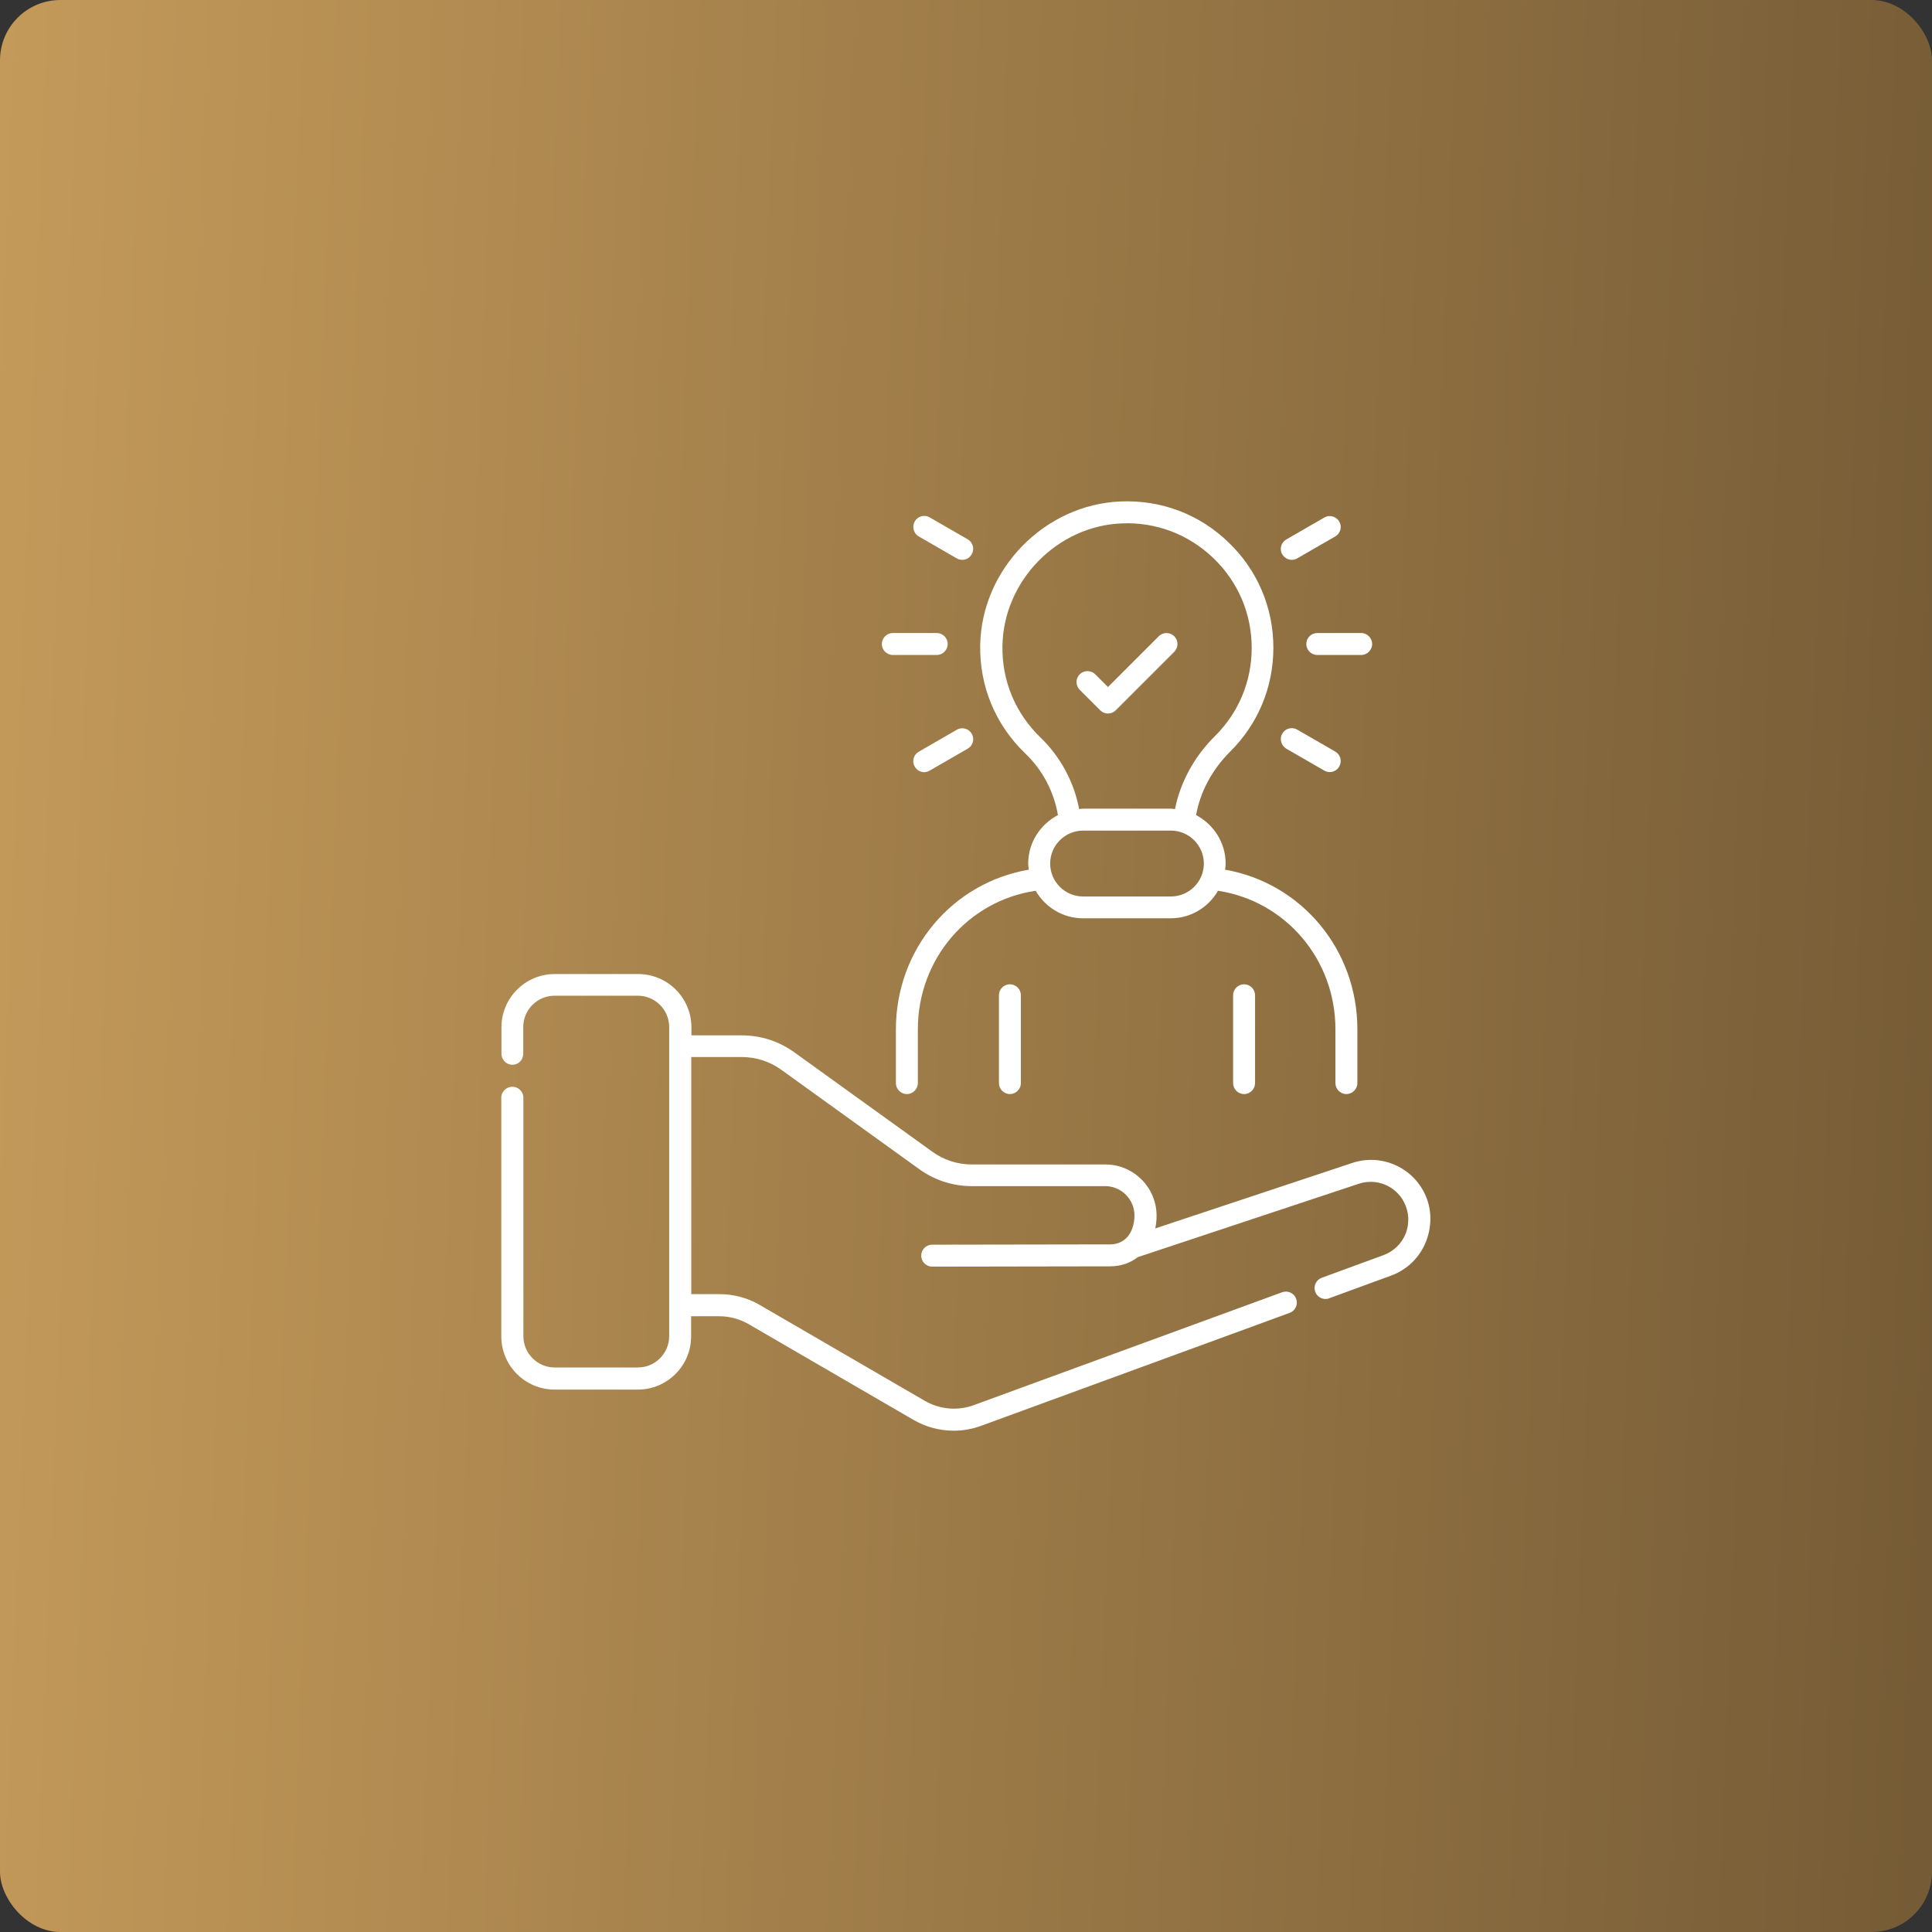 <svg width="128" height="128" viewBox="0 0 128 128" fill="none" xmlns="http://www.w3.org/2000/svg">
<rect x="0" y="0" width="128" height="128" fill="#333333" stroke="none"/>
<rect width="128" height="128" rx="4" fill="url(#paint0_linear_66_295)"/>
<path d="M72.892 47.059C73.038 47.205 73.222 47.273 73.406 47.273C73.59 47.273 73.775 47.205 73.92 47.059L77.799 43.181C78.08 42.899 78.08 42.434 77.799 42.153C77.518 41.871 77.052 41.871 76.771 42.153L73.406 45.517L72.562 44.674C72.281 44.393 71.816 44.393 71.534 44.674C71.253 44.955 71.253 45.421 71.534 45.702L72.892 47.059Z" fill="white"/>
<path d="M70.09 54.002C68.926 54.613 68.121 55.816 68.121 57.212C68.121 57.348 68.15 57.484 68.16 57.619C63.089 58.482 59.355 62.895 59.355 68.199V71.758C59.355 72.155 59.685 72.485 60.082 72.485C60.48 72.485 60.81 72.155 60.81 71.758V68.199C60.81 63.535 64.136 59.675 68.616 59.016C69.246 60.102 70.41 60.839 71.748 60.839H77.566C78.904 60.839 80.068 60.102 80.698 59.016C85.159 59.695 88.475 63.544 88.475 68.189V71.758C88.475 72.155 88.805 72.485 89.202 72.485C89.6 72.485 89.93 72.155 89.93 71.758V68.199C89.93 62.904 86.216 58.502 81.164 57.619C81.183 57.484 81.202 57.348 81.202 57.212C81.202 55.816 80.398 54.613 79.244 54.002C79.515 52.47 80.301 50.996 81.493 49.804C83.346 47.971 84.364 45.527 84.364 42.919C84.364 40.252 83.307 37.76 81.377 35.918C79.457 34.066 76.936 33.115 74.25 33.222C69.207 33.425 65.028 37.702 64.941 42.744C64.892 45.469 65.949 48.01 67.908 49.901C69.072 51.006 69.828 52.451 70.09 54.002ZM77.576 59.394H71.758C70.555 59.394 69.576 58.415 69.576 57.212C69.576 56.01 70.555 55.03 71.758 55.03H77.576C78.778 55.03 79.758 56.01 79.758 57.212C79.758 58.415 78.778 59.394 77.576 59.394ZM74.327 34.676C76.596 34.579 78.749 35.404 80.388 36.975C82.027 38.545 82.928 40.659 82.928 42.928C82.928 45.139 82.066 47.215 80.485 48.776C79.118 50.133 78.196 51.83 77.847 53.605C77.76 53.595 77.673 53.576 77.576 53.576H71.758C71.67 53.576 71.583 53.595 71.496 53.605C71.156 51.811 70.264 50.143 68.936 48.863C67.268 47.253 66.366 45.091 66.415 42.773C66.492 38.478 70.041 34.841 74.327 34.676Z" fill="white"/>
<path d="M94.342 78.982C93.44 77.246 91.433 76.431 89.581 77.052L76.538 81.387C76.596 81.115 76.626 80.834 76.626 80.543C76.626 78.671 75.103 77.149 73.231 77.149H64.388C63.447 77.149 62.536 76.858 61.77 76.305L52.616 69.712C51.598 68.984 50.405 68.596 49.154 68.596H45.809V68.063C45.809 66.114 44.228 64.533 42.279 64.533H36.752C34.802 64.533 33.222 66.114 33.222 68.063V69.818C33.222 70.216 33.551 70.545 33.949 70.545C34.347 70.545 34.667 70.216 34.667 69.818V68.044C34.667 66.899 35.598 65.969 36.742 65.969H42.259C43.404 65.969 44.335 66.899 44.335 68.044V69.304V86.468V88.524C44.335 89.668 43.404 90.599 42.259 90.599H36.752C35.607 90.599 34.676 89.668 34.676 88.524V72.727C34.676 72.33 34.347 72 33.949 72C33.551 72 33.212 72.32 33.212 72.727V88.533C33.212 90.482 34.793 92.063 36.742 92.063H42.259C44.209 92.063 45.789 90.482 45.789 88.533V87.205H47.661C48.339 87.205 49.008 87.389 49.6 87.728L60.519 94.07C61.343 94.546 62.264 94.788 63.185 94.788C63.806 94.788 64.417 94.681 65.018 94.458L85.44 86.982C85.818 86.846 86.012 86.429 85.876 86.051C85.741 85.673 85.324 85.479 84.945 85.615L64.524 93.091C63.447 93.489 62.255 93.382 61.256 92.8L50.337 86.458C49.532 85.983 48.601 85.741 47.67 85.741H45.799V70.031H49.144C50.085 70.031 50.996 70.322 51.762 70.875L60.916 77.469C61.935 78.196 63.127 78.584 64.378 78.584H73.222C74.288 78.584 75.161 79.457 75.161 80.524C75.161 81.076 74.996 81.687 74.579 82.065C74.56 82.075 74.541 82.085 74.531 82.104C74.288 82.308 73.969 82.444 73.542 82.444L61.76 82.463C61.353 82.463 61.033 82.793 61.033 83.19C61.033 83.588 61.362 83.918 61.76 83.918L73.542 83.898C74.259 83.898 74.89 83.675 75.384 83.287L90.017 78.429C91.19 78.041 92.461 78.555 93.023 79.651C93.353 80.291 93.391 81.038 93.139 81.707C92.878 82.376 92.344 82.899 91.675 83.151L87.573 84.654C87.195 84.79 87.001 85.207 87.137 85.585C87.244 85.876 87.525 86.061 87.816 86.061C87.903 86.061 87.981 86.051 88.068 86.012L92.17 84.509C93.236 84.121 94.08 83.287 94.487 82.23C94.895 81.173 94.865 79.99 94.342 78.982Z" fill="white"/>
<path d="M66.182 65.939V71.757C66.182 72.155 66.511 72.485 66.909 72.485C67.307 72.485 67.636 72.155 67.636 71.757V65.939C67.636 65.542 67.307 65.212 66.909 65.212C66.511 65.212 66.182 65.532 66.182 65.939ZM81.697 65.939V71.757C81.697 72.155 82.027 72.485 82.424 72.485C82.822 72.485 83.151 72.155 83.151 71.757V65.939C83.151 65.542 82.822 65.212 82.424 65.212C82.027 65.212 81.697 65.532 81.697 65.939ZM86.546 42.667C86.546 43.064 86.875 43.394 87.273 43.394H90.182C90.579 43.394 90.909 43.064 90.909 42.667C90.909 42.269 90.579 41.939 90.182 41.939H87.273C86.875 41.939 86.546 42.259 86.546 42.667ZM59.151 43.394H62.061C62.458 43.394 62.788 43.064 62.788 42.667C62.788 42.269 62.458 41.939 62.061 41.939H59.151C58.754 41.939 58.424 42.269 58.424 42.667C58.424 43.064 58.754 43.394 59.151 43.394ZM85.585 37.091C85.712 37.091 85.838 37.062 85.944 36.994L88.466 35.539C88.815 35.336 88.931 34.89 88.727 34.55C88.524 34.211 88.087 34.085 87.738 34.288L85.217 35.743C84.868 35.947 84.751 36.393 84.955 36.732C85.091 36.955 85.333 37.091 85.585 37.091ZM61.595 51.054L64.116 49.6C64.466 49.396 64.582 48.95 64.378 48.611C64.175 48.262 63.728 48.145 63.389 48.349L60.868 49.804C60.519 50.007 60.402 50.453 60.606 50.793C60.742 51.025 60.984 51.161 61.236 51.161C61.353 51.151 61.479 51.122 61.595 51.054ZM60.868 35.539L63.389 36.994C63.505 37.062 63.632 37.091 63.748 37.091C64 37.091 64.242 36.965 64.378 36.722C64.582 36.373 64.456 35.927 64.116 35.733L61.595 34.279C61.246 34.075 60.8 34.201 60.606 34.541C60.412 34.88 60.519 35.336 60.868 35.539ZM85.217 49.6L87.738 51.054C87.855 51.122 87.981 51.151 88.097 51.151C88.349 51.151 88.591 51.025 88.727 50.783C88.931 50.434 88.805 49.988 88.466 49.794L85.944 48.339C85.595 48.136 85.149 48.262 84.955 48.601C84.751 48.95 84.878 49.396 85.217 49.6Z" fill="white"/>
<defs>
<linearGradient id="paint0_linear_66_295" x1="0" y1="0" x2="131.347" y2="5.239" gradientUnits="userSpaceOnUse">
<stop stop-color="#C49A5A"/>
<stop offset="1" stop-color="#765C36"/>
</linearGradient>
</defs>
</svg>
